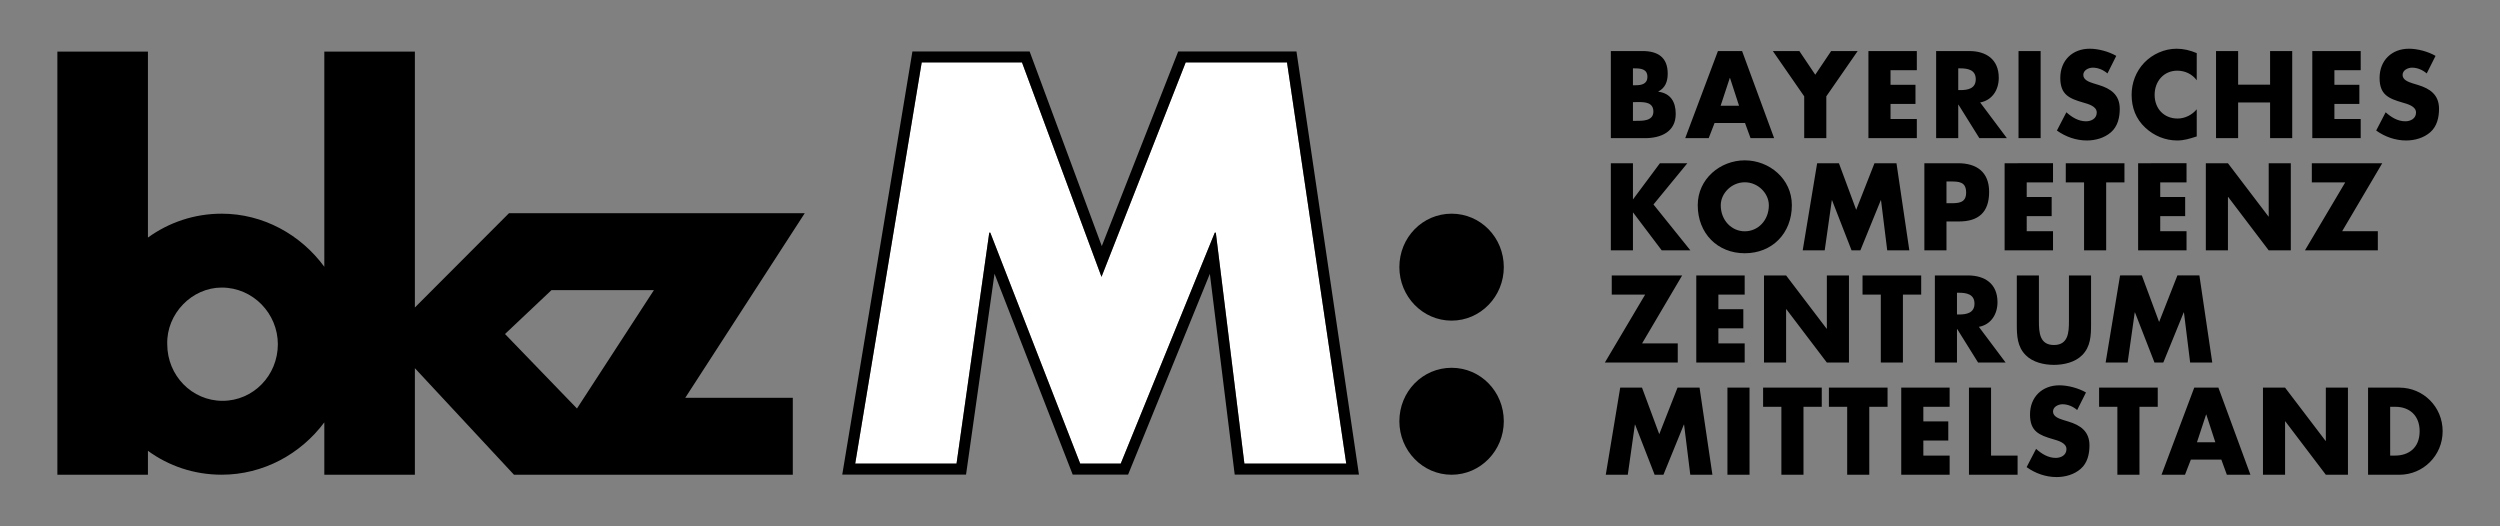 <svg viewBox="0 0 1140 240" xml:space="preserve" xmlns="http://www.w3.org/2000/svg">
    <rect x="0" y="0" width="1140" height="240" fill="#808080" stroke="none"/>
    <path d="M26.162 23.52v192.947h41.295v-10.893c9.39 6.847 20.944 10.893 33.635 10.893 18.92 0 36.035-9.403 46.797-23.875v23.875h41.295V167.89l45.181 48.576h127.151v-35.08h-49.034l54.48-84.164H232.097l-42.912 42.994V23.52h-41.295v98.132c-10.762-14.67-27.877-24.213-46.797-24.213-12.594 0-24.186 4.043-33.635 10.891V23.52H26.162zm74.93 107.609c14.356 0 25.607 11.918 25.607 25.824 0 14.303-11.25 25.824-25.219 25.824-13.967 0-25.218-11.52-25.218-25.824-.386-13.906 11.25-25.824 24.83-25.824zm150.383 1.172h46.709l-35.086 53.978-32.819-33.968 21.196-20.01z"/>
    <path d="m420.299 28.467-30.33 182.945h46.205l14.928-105.307h.472l40.994 105.307h18.483l42.887-105.307h.474l13.031 105.307h46.446L586.873 28.467H540.67l-38.387 97.783-36.254-97.783Z" style="fill:#fff"/>
    <path d="M416.059 23.467 384.07 216.412h56.444l12.982-91.586 35.652 91.586h25.264l37.283-91.545 11.33 91.545h56.655L591.19 23.467h-53.93l-34.844 88.76-32.908-88.76Zm4.24 5h45.73l36.254 97.783 38.387-97.783h46.203l27.016 182.945h-46.446l-13.03-105.307h-.476l-42.886 105.307h-18.483l-40.994-105.307h-.472l-14.928 105.307h-46.205z"/>
    <path d="M661.923 167.712c-13.23 0-23.813 10.837-23.813 24.384 0 13.338 10.583 24.384 23.813 24.384 13.229 0 23.812-11.046 23.812-24.384 0-13.547-10.583-24.384-23.812-24.384zm0-70.272c-13.23 0-23.813 10.837-23.813 24.384 0 13.338 10.583 24.384 23.813 24.384 13.229 0 23.812-11.046 23.812-24.384 0-13.547-10.583-24.384-23.812-24.384z"/>
    <path d="M952.87 22.219c-7.772 0-13.378 5.266-13.378 13.328 0 7.696 4.166 9.383 10.492 11.228 2.164.632 6.131 1.635 6.131 4.534 0 2.794-2.524 4.005-4.894 4.005-3.448 0-6.43-1.844-8.951-4.11l-4.323 8.323c3.961 2.844 8.745 4.53 13.633 4.53 3.916 0 7.98-1.108 11.016-3.74 3.085-2.686 4.011-6.742 4.011-10.696 0-6.43-4.166-9.225-9.566-10.86l-2.574-.79c-1.751-.58-4.483-1.476-4.483-3.795 0-2.214 2.473-3.32 4.328-3.32 2.472 0 4.839 1.052 6.69 2.634l4.012-8.006c-3.446-2-8.23-3.265-12.145-3.265zm39.624 0c-5.455 0-10.961 2.424-14.767 6.426-3.704 3.898-5.71 9.114-5.71 14.544 0 5.904 1.954 11.072 6.223 15.022 4.012 3.74 9.159 5.846 14.563 5.846 3.139 0 5.559-.791 8.908-1.844V49.832c-2.114 2.584-5.41 4.219-8.703 4.219-6.278 0-10.498-4.536-10.498-10.809 0-6.168 4.168-11.017 10.344-11.017 3.448 0 6.794 1.53 8.857 4.377V24.22c-2.99-1.264-5.975-2.002-9.217-2.002zm105.967 0c-7.77 0-13.371 5.266-13.371 13.328 0 7.696 4.16 9.383 10.49 11.228 2.16.632 6.13 1.635 6.13 4.534 0 2.794-2.53 4.005-4.9 4.005-3.44 0-6.43-1.844-8.95-4.11l-4.32 8.323c3.96 2.844 8.75 4.53 13.63 4.53 3.92 0 7.98-1.108 11.02-3.74 3.08-2.686 4.01-6.742 4.01-10.696 0-6.43-4.17-9.225-9.57-10.86l-2.57-.79c-1.75-.58-4.48-1.476-4.48-3.795 0-2.214 2.47-3.32 4.32-3.32 2.48 0 4.84 1.052 6.69 2.634l4.02-8.006c-3.45-2-8.23-3.265-12.15-3.265zm-363.918 1.054v39.729h15.539c7.103 0 14.047-2.738 14.047-11.063 0-5.537-2.367-9.382-7.922-10.119v-.105c3.136-1.632 4.268-4.531 4.268-8.117 0-7.587-4.63-10.325-11.526-10.325zm48.838 0-14.924 39.729h10.703l2.676-6.904h13.893l2.523 6.904h10.754L794.39 23.273Zm25.031 0 14.307 20.655v19.074H832.8V43.928l14.306-20.655h-12.093l-7.254 10.8-7.254-10.8zm43.592 0v39.729h22.07v-8.74h-11.992v-6.86h11.375V38.66h-11.375v-6.644h11.992v-8.743zm30.877 0v39.729h10.082v-15.28h.101l9.528 15.28h12.55l-12.19-16.281c5.502-1.001 8.485-5.745 8.485-11.227 0-8.482-5.812-12.22-13.48-12.22zm37.568 0v39.729h10.082V23.273Zm90.06 0v39.729h10.08V46.719h14.571v16.283h10.09V23.273h-10.09V38.61h-14.57V23.273Zm43.901 0v39.729h22.07v-8.74h-11.99v-6.86h11.38V38.66h-11.38v-6.644h11.99v-8.743zm-309.787 7.899h.72c2.73 0 5.874.21 5.874 3.85 0 3.374-2.782 3.85-5.461 3.85h-1.133zm148.34 0h.976c3.297 0 7.006.633 7.006 4.955 0 4.323-3.709 4.953-7.006 4.953h-.976zm-104.18 4.377h.104l4.115 12.65h-8.387zm-41.828 11c3.164-.025 6.988.138 6.988 4.336 0 4.378-5.046 4.219-8.033 4.219h-1.287V46.56h1.03c.411 0 .85-.009 1.302-.012zm48.672 26.568c-11.17 0-21.457 8.427-21.457 20.444 0 12.862 9.001 21.921 21.457 21.921 12.457 0 21.459-9.06 21.459-21.921 0-12.017-10.288-20.444-21.46-20.444zm-61.084 1.319v39.728h10.08V96.936h.104l13.02 17.228h13.071l-16.83-20.92 15.442-18.808h-12.506L744.727 90.82h-.104V74.436Zm94.074 0-6.586 39.728h10.035l3.243-22.87h.101l8.902 22.87h4.014l9.315-22.87h.101l2.83 22.87h10.086l-5.865-39.728H854.76l-8.336 21.234-7.873-21.234zm48.893 0v39.728h10.082v-13.176h5.717c8.799 0 13.736-4.105 13.736-13.486 0-9.117-5.76-13.066-14.098-13.066zm36.592 0v39.728h22.072v-8.742h-11.992v-6.858h11.375v-8.742h-11.375v-6.646h11.992v-8.74zm27.892 0v8.74h8.338v30.988h10.08V83.176h8.338v-8.74zm32.99 0v39.728h22.073v-8.742h-11.993v-6.858h11.373v-8.742h-11.373v-6.646h11.993v-8.74zm30.875 0v39.728h10.08V89.818h.112l18.478 24.346h10.08V74.436h-10.08v24.29h-.11l-18.48-24.29zm48.33 0v8.74h15.23l-18.368 30.988h33.238v-8.742h-16.26l18.272-30.986zm-166.597 8.32h1.697c3.915 0 7.264.05 7.264 5.06 0 4.852-3.607 4.854-7.264 4.854h-1.697zm-91.965.367c6.023 0 10.965 5.008 10.965 10.49 0 6.853-4.942 11.862-10.965 11.862s-10.965-5.009-10.965-11.862c0-5.482 4.942-10.49 10.965-10.49zm-60.674 42.475v8.74h15.23l-18.369 30.988h33.24v-8.742h-16.26l18.267-30.986zm38.549 0v39.728h22.07v-8.742H783.58v-6.857h11.375v-8.743H783.58v-6.646h11.992v-8.74zm30.879 0v39.728h10.08V140.98h.101l18.483 24.346h10.082v-39.728h-10.082v24.29h-.104l-18.48-24.29zm44.928 0v8.74h8.336v30.988h10.082v-30.988h8.335v-8.74zm32.988 0v39.728h10.08v-15.28h.103l9.526 15.28h12.553l-12.194-16.281c5.504-1.002 8.489-5.747 8.489-11.229 0-8.482-5.813-12.218-13.481-12.218zm37.363 0v22.341c0 5.113.205 10.172 4.063 14.016 3.24 3.265 8.334 4.426 12.865 4.426 4.53 0 9.624-1.16 12.865-4.426 3.857-3.844 4.065-8.903 4.065-14.016v-22.341h-10.082v20.918c0 5.166-.36 10.806-6.848 10.806-6.487 0-6.848-5.64-6.848-10.806v-20.918zm47.088 0-6.586 39.728h10.033l3.242-22.869h.104l8.902 22.87h4.014l9.314-22.87h.102l2.83 22.87h10.086l-5.87-39.73h-10.03l-8.336 21.235-7.873-21.234zm-74.371 7.896h.978c3.296 0 7.006.633 7.006 4.955s-3.71 4.955-7.006 4.955h-.978zm46.682 42.211c-7.771 0-13.377 5.264-13.377 13.326 0 7.696 4.166 9.384 10.492 11.229 2.164.633 6.13 1.636 6.13 4.535 0 2.795-2.524 4.006-4.894 4.006-3.448 0-6.432-1.847-8.953-4.114l-4.32 8.327c3.96 2.844 8.745 4.529 13.633 4.529 3.916 0 7.98-1.107 11.015-3.74 3.085-2.686 4.012-6.742 4.012-10.696 0-6.43-4.167-9.225-9.567-10.859l-2.576-.791c-1.75-.58-4.48-1.476-4.48-3.795 0-2.214 2.473-3.32 4.328-3.32 2.472 0 4.835 1.054 6.687 2.635l4.012-8.008c-3.446-2.001-8.227-3.264-12.142-3.264zm-200.247 1.055-6.585 39.728h10.035l3.24-22.869h.103l8.903 22.87h4.013l9.315-22.87h.101l2.83 22.87h10.087l-5.866-39.73h-10.035l-8.336 21.235-7.873-21.234zm48.893 0v39.728h10.08V176.76zm16.264 0v8.74h8.336v30.988h10.082V185.5h8.336v-8.74zm30.004 0v8.74h8.336v30.988h10.08V185.5h8.338v-8.74zm32.988 0v39.728h22.07v-8.742h-11.99v-6.857h11.373v-8.743h-11.373V185.5h11.99v-8.74zm30.879 0v39.728h22.174v-8.742H907.92V176.76zm59.338 0v8.74h8.336v30.988h10.082V185.5h8.336v-8.74zm43.392 0-14.924 39.728h10.704l2.675-6.904h13.895l2.52 6.904h10.75l-14.61-39.728zm31.34 0v39.728h10.08v-24.345h.11l18.48 24.345h10.08V176.76h-10.08v24.29h-.11l-18.48-24.29zm47.92 0v39.728h14.3c10.76 0 19.71-8.689 19.71-19.865 0-11.176-8.9-19.863-19.71-19.863zm10.08 8.74h2.37c6.48 0 11.07 4.007 11.07 11.123 0 7.749-5.15 11.123-11.18 11.123h-2.26zm-83.94 3.533h.1l4.12 12.653h-8.389z"/>
</svg>